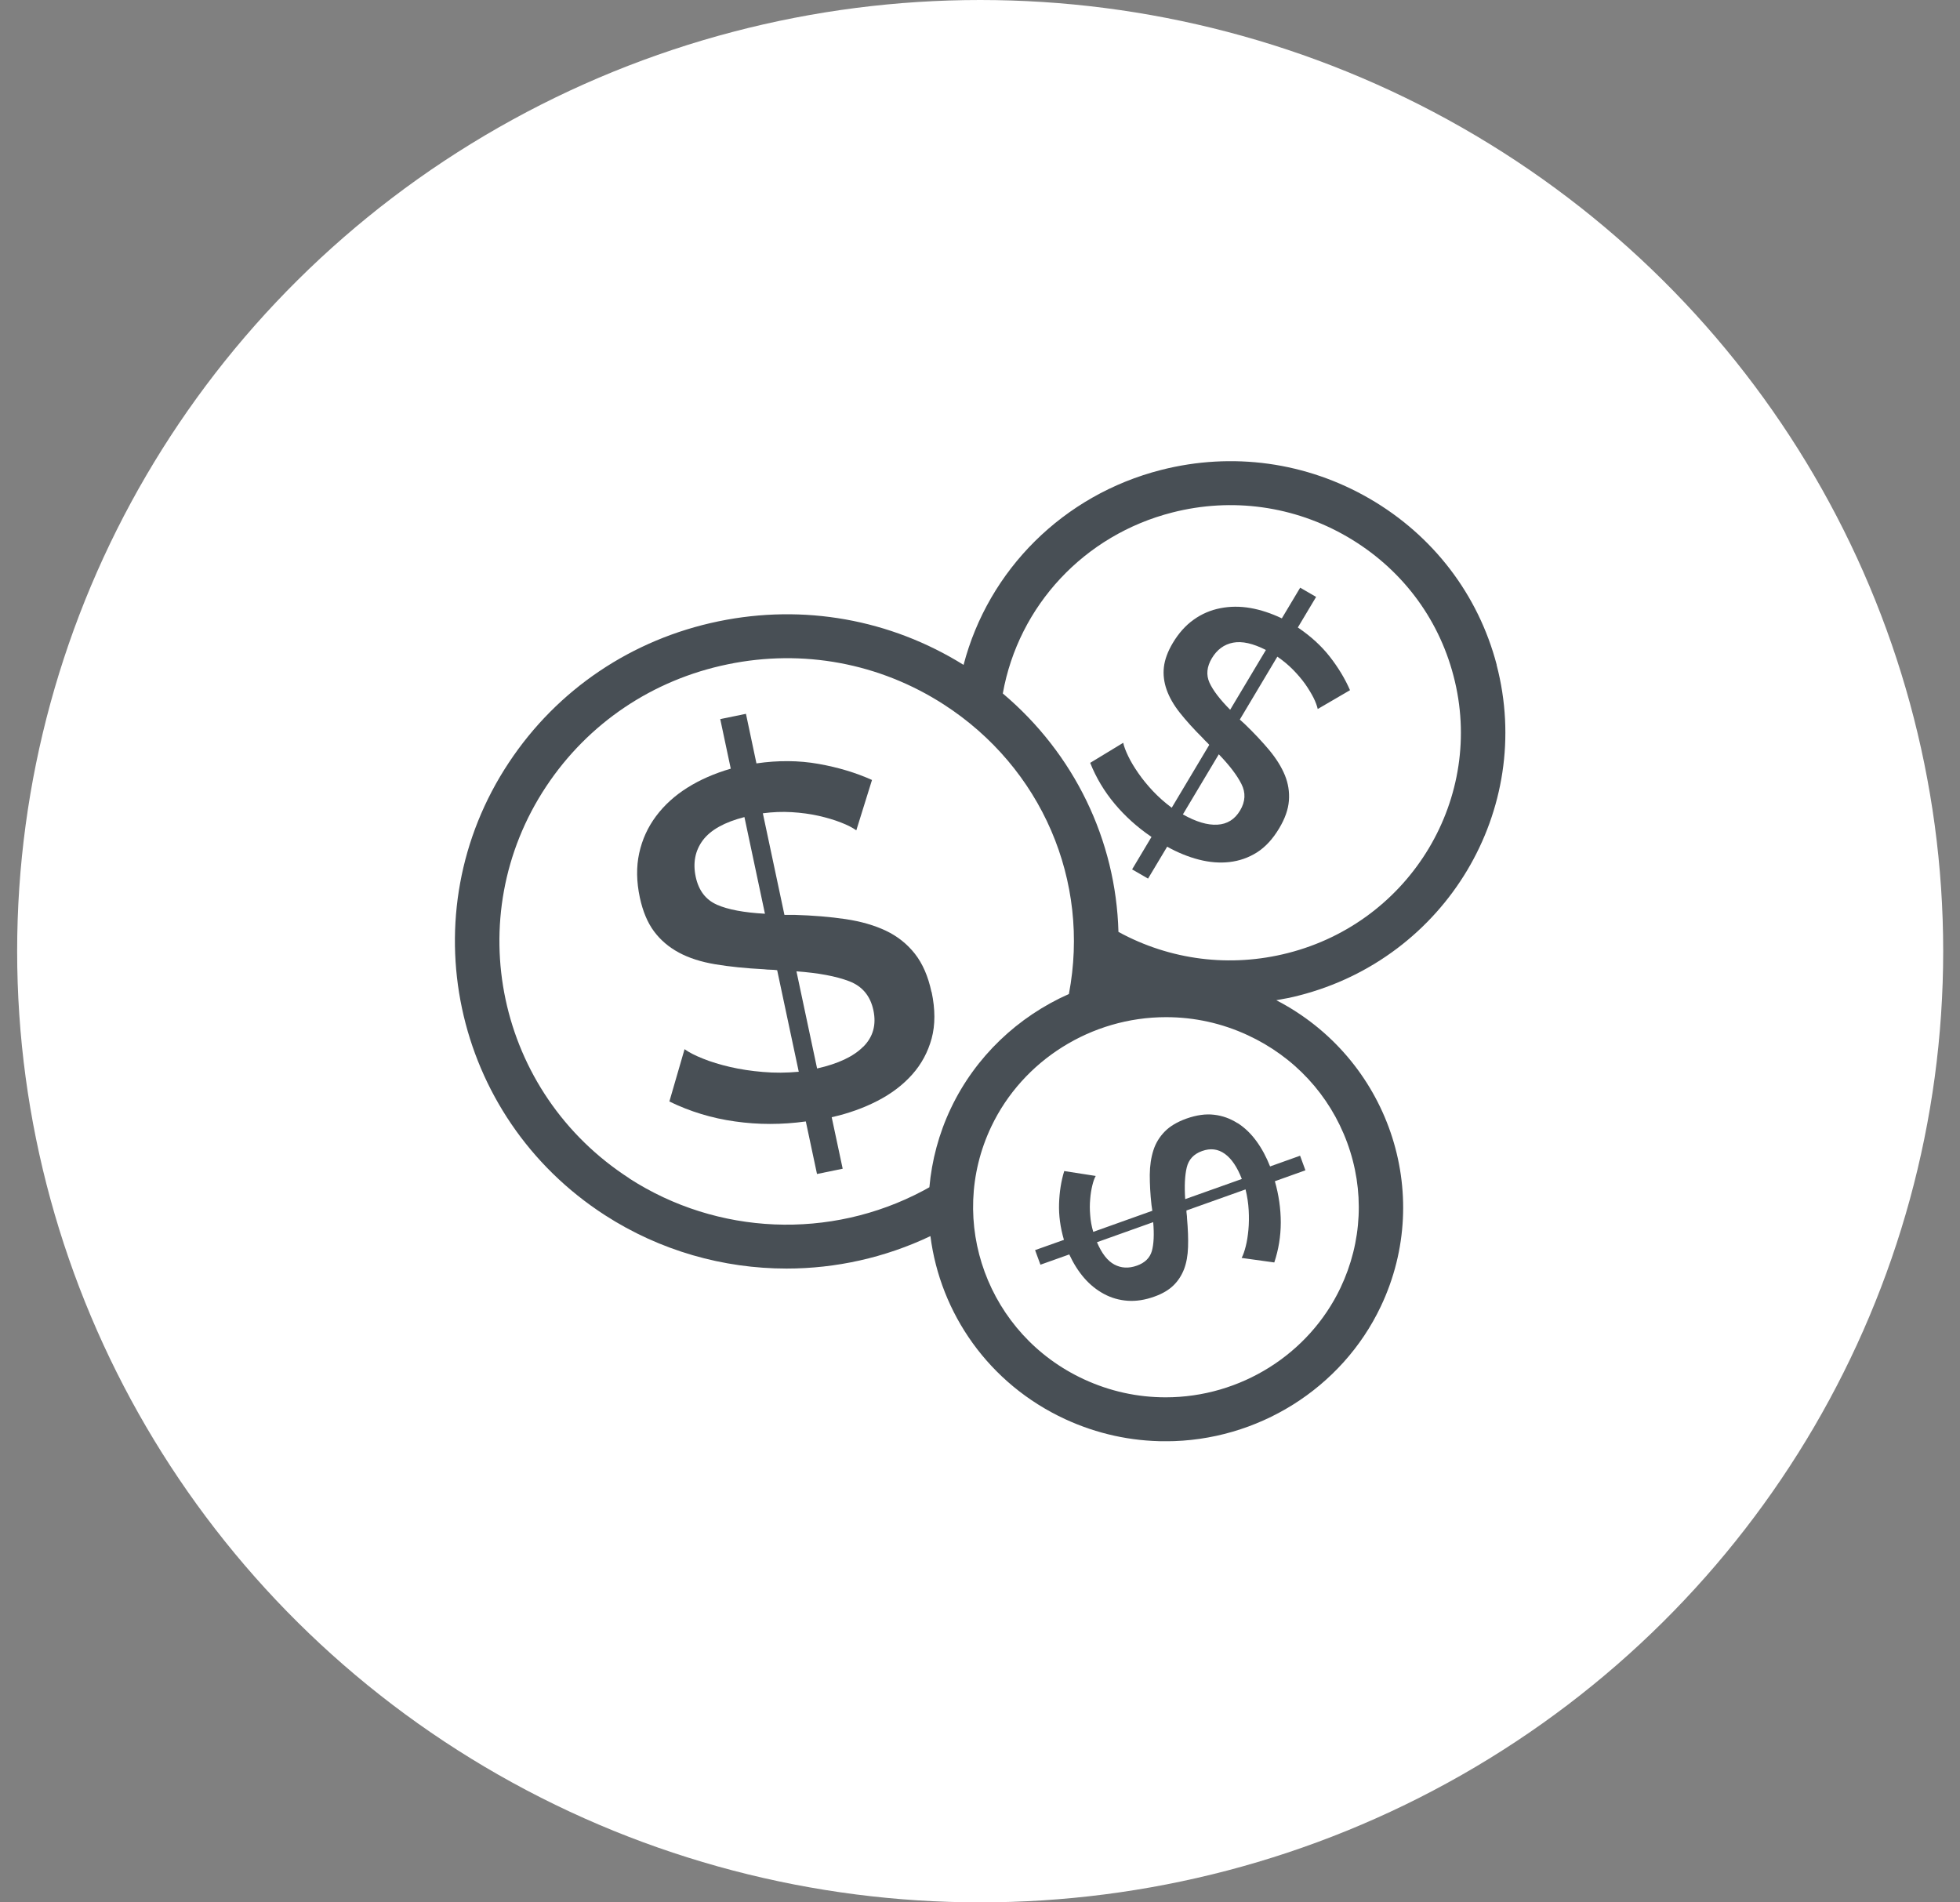 <svg xmlns="http://www.w3.org/2000/svg" width="68" height="66" viewBox="0 0 68 66" fill="none"><rect x="0" y="0" width="68" height="66" fill="#808080" stroke="none"/><ellipse cx="34.006" cy="33" rx="33.411" ry="33" fill="white"></ellipse><g clip-path="url(#clip0_28_2)"><path d="M32.317 34.417C32.201 33.872 32.009 33.431 31.74 33.088C31.472 32.749 31.137 32.481 30.736 32.291C30.339 32.102 29.872 31.968 29.335 31.887C28.798 31.808 28.205 31.759 27.556 31.74H27.215L26.466 28.216C26.804 28.171 27.139 28.157 27.47 28.177C27.801 28.197 28.113 28.239 28.401 28.304C28.689 28.37 28.947 28.445 29.176 28.536C29.405 28.624 29.58 28.716 29.709 28.807L30.253 27.06C29.696 26.809 29.08 26.623 28.398 26.502C27.715 26.381 26.996 26.375 26.244 26.485L25.88 24.765L24.988 24.948L25.353 26.668C24.79 26.832 24.29 27.05 23.852 27.325C23.415 27.599 23.05 27.929 22.762 28.314C22.474 28.7 22.279 29.127 22.176 29.601C22.073 30.071 22.08 30.587 22.199 31.142C22.302 31.619 22.464 32.007 22.689 32.311C22.915 32.615 23.203 32.86 23.554 33.049C23.905 33.239 24.326 33.372 24.813 33.454C25.303 33.536 25.866 33.594 26.506 33.627C26.579 33.637 26.655 33.64 26.734 33.643C26.814 33.643 26.887 33.65 26.963 33.66L27.712 37.183C27.291 37.222 26.877 37.226 26.469 37.19C26.062 37.157 25.681 37.098 25.33 37.017C24.979 36.935 24.664 36.84 24.392 36.729C24.117 36.621 23.905 36.511 23.75 36.4L23.223 38.215C23.942 38.565 24.7 38.796 25.502 38.907C26.304 39.022 27.122 39.022 27.957 38.907L28.345 40.73L29.236 40.547L28.855 38.76C29.434 38.63 29.965 38.44 30.445 38.192C30.925 37.944 31.326 37.64 31.648 37.278C31.972 36.915 32.194 36.498 32.323 36.027C32.449 35.557 32.449 35.022 32.323 34.421L32.317 34.417ZM24.873 31.387C24.485 31.217 24.24 30.897 24.137 30.42C24.034 29.934 24.117 29.509 24.386 29.15C24.657 28.791 25.138 28.523 25.827 28.347L26.539 31.701C25.813 31.661 25.257 31.557 24.869 31.387H24.873ZM29.951 36.311C29.613 36.654 29.077 36.906 28.348 37.069L27.632 33.699C28.398 33.755 29.007 33.869 29.461 34.042C29.915 34.215 30.196 34.551 30.302 35.051C30.408 35.55 30.293 35.972 29.951 36.315V36.311Z" fill="#484F55"></path><path d="M51.926 23.063C51.286 20.627 49.723 18.583 47.526 17.306C45.327 16.029 42.756 15.674 40.284 16.304C36.892 17.169 34.291 19.772 33.43 23.067C30.889 21.486 27.881 20.947 24.932 21.555C21.924 22.175 19.337 23.916 17.657 26.453C14.182 31.687 15.679 38.734 20.99 42.16C22.898 43.391 25.091 44.011 27.291 44.011C28.994 44.011 30.7 43.636 32.28 42.885C32.621 45.559 34.301 48.008 36.955 49.236C38.058 49.745 39.234 50.003 40.443 50.003C43.627 50.003 46.556 48.168 47.904 45.327C49.776 41.389 48.149 36.703 44.28 34.701C44.541 34.656 44.806 34.607 45.065 34.538C50.163 33.238 53.241 28.092 51.922 23.063H51.926ZM21.838 40.883C17.236 37.918 15.941 31.818 18.949 27.285C20.407 25.088 22.643 23.582 25.25 23.047C27.858 22.508 30.518 23.005 32.744 24.441C36.14 26.632 37.833 30.561 37.084 34.486C35.315 35.27 33.844 36.657 32.993 38.444C32.569 39.335 32.327 40.263 32.244 41.19C32.171 41.232 32.098 41.272 32.025 41.311C28.802 43.022 24.896 42.858 21.835 40.886L21.838 40.883ZM46.738 39.639C47.347 41.294 47.265 43.084 46.506 44.681C45.409 46.986 43.031 48.478 40.443 48.478C39.459 48.478 38.509 48.269 37.611 47.855C34.271 46.313 32.827 42.379 34.391 39.087C35.487 36.782 37.866 35.289 40.453 35.289C41.437 35.289 42.388 35.498 43.286 35.913C44.903 36.661 46.128 37.983 46.738 39.639ZM38.803 32.327C38.717 29.147 37.273 26.152 34.791 24.059C35.335 21.012 37.621 18.557 40.672 17.78C42.742 17.251 44.899 17.551 46.741 18.622C48.583 19.693 49.895 21.404 50.428 23.449C51.535 27.661 48.954 31.978 44.681 33.065C42.683 33.575 40.602 33.313 38.803 32.331V32.327Z" fill="#484F55"></path><path d="M45.025 21.773L45.661 20.709L45.108 20.389L44.472 21.453C44.101 21.277 43.736 21.156 43.379 21.094C43.021 21.032 42.673 21.035 42.338 21.101C42.004 21.166 41.696 21.297 41.417 21.496C41.139 21.692 40.894 21.963 40.688 22.309C40.513 22.603 40.41 22.884 40.38 23.145C40.35 23.406 40.384 23.671 40.476 23.932C40.569 24.193 40.721 24.461 40.937 24.732C41.152 25.003 41.417 25.297 41.735 25.613C41.768 25.653 41.805 25.689 41.845 25.728C41.884 25.764 41.921 25.803 41.954 25.842L40.652 28.023C40.413 27.847 40.198 27.654 40.003 27.449C39.807 27.24 39.638 27.034 39.496 26.828C39.353 26.622 39.234 26.427 39.145 26.24C39.055 26.054 38.995 25.898 38.969 25.77L37.823 26.466C38.028 26.982 38.313 27.458 38.674 27.889C39.035 28.32 39.459 28.703 39.95 29.036L39.277 30.162L39.83 30.482L40.493 29.375C40.857 29.578 41.225 29.728 41.593 29.823C41.961 29.917 42.315 29.947 42.656 29.907C42.998 29.868 43.316 29.757 43.607 29.574C43.899 29.388 44.157 29.111 44.379 28.738C44.581 28.402 44.694 28.082 44.717 27.778C44.74 27.475 44.694 27.181 44.578 26.897C44.462 26.613 44.283 26.325 44.041 26.031C43.799 25.741 43.514 25.437 43.19 25.124L43.014 24.964L44.316 22.782C44.511 22.916 44.694 23.066 44.856 23.23C45.018 23.396 45.161 23.563 45.28 23.729C45.399 23.899 45.495 24.059 45.572 24.209C45.648 24.363 45.694 24.493 45.717 24.598L46.837 23.945C46.668 23.556 46.436 23.168 46.141 22.789C45.843 22.407 45.472 22.07 45.032 21.773H45.025ZM43.07 27.2C43.223 27.501 43.209 27.808 43.024 28.118C42.839 28.428 42.577 28.591 42.236 28.611C41.894 28.631 41.497 28.513 41.039 28.255L42.285 26.169C42.656 26.554 42.918 26.897 43.07 27.2ZM42.679 24.624C42.322 24.265 42.083 23.951 41.961 23.683C41.841 23.416 41.868 23.132 42.043 22.838C42.222 22.537 42.471 22.355 42.782 22.296C43.093 22.237 43.471 22.322 43.919 22.55L42.679 24.624Z" fill="#484F55"></path><path d="M42.928 38.963C42.683 38.806 42.414 38.708 42.123 38.675C41.831 38.639 41.51 38.685 41.159 38.809C40.841 38.924 40.592 39.071 40.41 39.257C40.228 39.443 40.095 39.658 40.016 39.907C39.936 40.155 39.893 40.439 39.89 40.759C39.89 41.079 39.907 41.428 39.95 41.807L39.979 42.006L37.929 42.738C37.872 42.545 37.836 42.352 37.823 42.156C37.806 41.961 37.806 41.778 37.823 41.601C37.836 41.428 37.862 41.272 37.896 41.131C37.929 40.991 37.968 40.88 38.015 40.798L36.922 40.628C36.816 40.974 36.756 41.35 36.743 41.758C36.73 42.166 36.786 42.584 36.912 43.015L35.911 43.371L36.097 43.877L37.097 43.521C37.243 43.835 37.415 44.109 37.617 44.341C37.819 44.573 38.048 44.756 38.303 44.893C38.558 45.03 38.833 45.108 39.125 45.128C39.416 45.148 39.724 45.102 40.049 44.984C40.327 44.886 40.546 44.756 40.708 44.599C40.871 44.442 40.993 44.253 41.079 44.034C41.162 43.815 41.209 43.557 41.218 43.267C41.228 42.973 41.215 42.64 41.182 42.264C41.182 42.222 41.179 42.176 41.172 42.13C41.165 42.085 41.162 42.039 41.162 41.996L43.213 41.265C43.272 41.507 43.309 41.748 43.322 41.99C43.335 42.231 43.332 42.457 43.312 42.669C43.292 42.881 43.263 43.071 43.219 43.241C43.176 43.41 43.13 43.544 43.077 43.642L44.21 43.799C44.359 43.352 44.435 42.888 44.435 42.411C44.435 41.934 44.366 41.458 44.23 40.981L45.29 40.602L45.105 40.096L44.064 40.468C43.935 40.142 43.779 39.848 43.59 39.59C43.402 39.332 43.186 39.123 42.941 38.966L42.928 38.963ZM39.963 43.401C39.893 43.642 39.721 43.812 39.443 43.91C39.158 44.011 38.899 43.998 38.661 43.871C38.422 43.743 38.224 43.486 38.058 43.097L40.009 42.401C40.046 42.826 40.029 43.162 39.963 43.401ZM41.119 41.601C41.089 41.151 41.106 40.785 41.172 40.507C41.238 40.227 41.414 40.037 41.705 39.933C41.997 39.828 42.259 39.861 42.494 40.031C42.729 40.2 42.925 40.491 43.084 40.903L41.122 41.601H41.119Z" fill="#484F55"></path></g><defs><clipPath id="clip0_28_2"><rect x="15.782" y="16" width="36.449" height="34" rx="6" fill="white"></rect></clipPath></defs></svg>